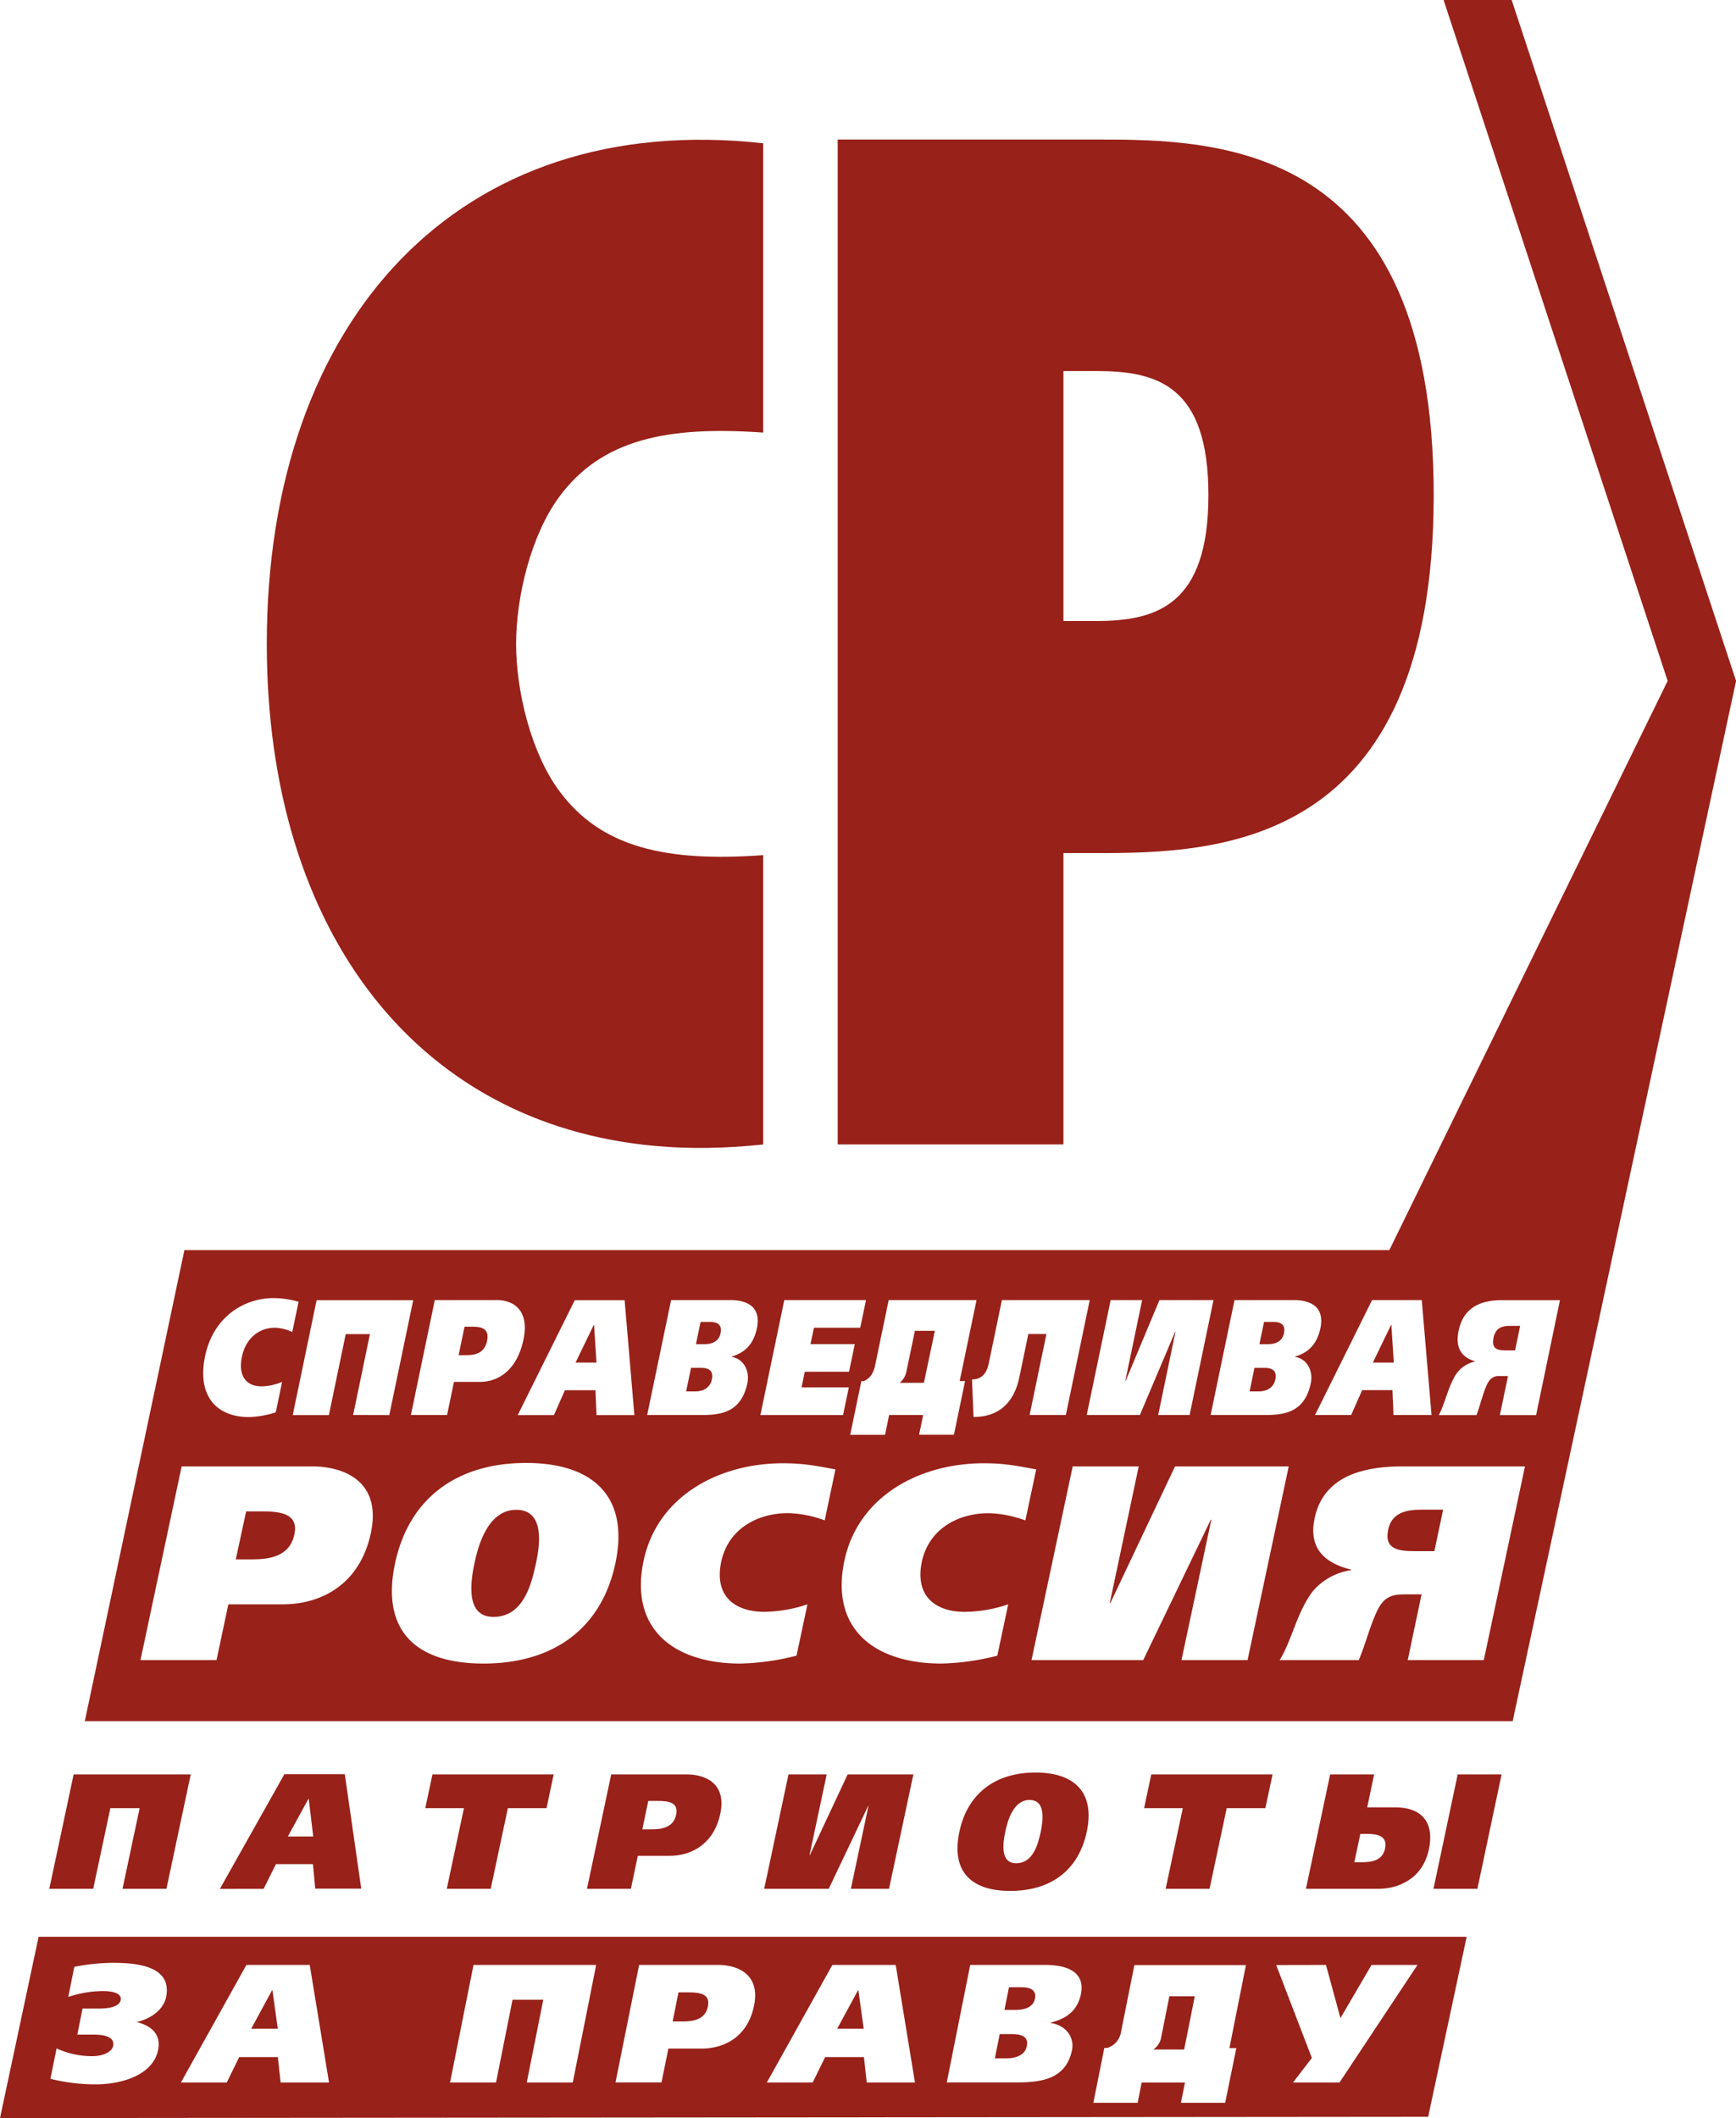 <?xml version="1.0" encoding="UTF-8"?> <svg xmlns="http://www.w3.org/2000/svg" viewBox="0 0 502.13 612.42"> <defs> <style>.cls-1{fill:#982119;}</style> </defs> <title>лого_1</title> <g id="Слой_2" data-name="Слой 2"> <g id="Слой_1-2" data-name="Слой 1"> <path class="cls-1" d="M307.59,107.28h9.5c17.54,0,32.44,4.07,32.44,35.86s-14.9,36.42-32.44,36.42h-9.5Zm0,139.38h9.5c35.1,0,97.6-1.33,97.6-103.5S352.44,40.34,317.09,40.34H242.3V330.9h65.29Z"></path> <path class="cls-1" d="M368.88,398.88c.59-2.86-1.25-3.38-3.21-3.38h-2.82l-1.41,6.81h2.74c1.92,0,4.16-.86,4.7-3.43Z"></path> <path class="cls-1" d="M371.39,385.46c.52-2.47-1-3.23-2.91-3.23h-2.86l-1.34,6.42h2.62c1.84,0,4-.67,4.49-3.19Z"></path> <path class="cls-1" d="M16.37,592.28a24.6,24.6,0,0,0,10.36,2.24c2.8,0,5.64-1.07,6-3s-1.2-3.22-5.56-3.22H22.36l1.51-7.54h4.67c2.88,0,6-.49,6.36-2.48s-2.37-2.58-5.15-2.58a31.59,31.59,0,0,0-10,1.7l1.74-8.71a58.94,58.94,0,0,1,11.21-1.16c7.6,0,17.08,1.21,15.35,9.87-.75,3.8-4.66,6.43-8.59,7.25,4.21,1,7.2,3.46,6.27,8.08-1.44,7.2-10.46,9.93-17.92,9.93a52.45,52.45,0,0,1-13.23-1.6Zm54.9-24.14H89.59l5.58,34h-14l-.81-7.35H69.18l-3.59,7.35H52.33Zm65.69,0h35.48l-6.77,34H152.36l4.78-23.94h-8.89l-4.78,23.94h-13.3Zm47.9,0h22.88c5.42,0,12.21,2.54,10.38,11.68-1.76,8.87-8.31,12.51-15.26,12.51h-9.53l-2,9.78h-13.3Zm55.9,0h18.32l5.57,34H250.7l-.81-7.35H238.67l-3.61,7.35H221.8Zm39.87,0h21.78c6,0,11.54,1.9,10.25,8.38-.94,4.67-4,7.15-8.82,8.31v.1c4.68.64,6.92,4.33,6.25,7.74-1.72,8.57-8.94,9.44-16.14,9.44h-20.1Zm38.79,24h.85a5.78,5.78,0,0,0,4-4.72l3.84-19.23h32.27l-4.78,24h2L354.38,608H341.57l1.18-5.85H330.22L329.06,608H316.25Zm64.11-24s4.19,15.34,4.18,15.39l9-15.39H410l-22.56,34H374l5.45-7.1-10.32-26.87ZM0,612.42l413.09-.37L424.23,560H11.17Z"></path> <polygon class="cls-1" points="248.28 575.44 248.19 575.44 242.14 586.6 249.82 586.6 248.28 575.44"></polygon> <path class="cls-1" d="M204.77,580.07c.72-3.6-2.43-4-5.66-4h-2.86l-1.69,8.41h2.93c3.18,0,6.52-.57,7.28-4.37Z"></path> <polygon class="cls-1" points="78.8 575.44 78.71 575.44 72.65 586.6 80.35 586.6 78.8 575.44"></polygon> <path class="cls-1" d="M193.05,331.61c1.27.09,2.53.15,3.81.2,2.55.1,5.15.13,7.76.1q7.88-.11,16.13-1V247.26c-27.91,2-46.82-2.06-59-18.58-8.14-11-12.47-28.83-12.47-42.51s4.33-31.48,12.47-42.51c12.18-16.53,31.09-20.58,59-18.58V41.43c-88.05-9.74-143.58,51-143.58,144.74,0,83.45,44.05,140.79,115.88,145.44Z"></path> <polygon class="cls-1" points="402.45 383.08 402.37 383.08 397.09 393.98 403.15 393.98 402.45 383.08"></polygon> <path class="cls-1" d="M76,437H71.2l-3,13.87h4.85c5.24,0,10.78-1,12.1-7.21,1.27-5.93-3.9-6.66-9.24-6.66Z"></path> <path class="cls-1" d="M401.52,442.33c-1.21,5.68,3.12,6.17,7.63,6.17h5.74l2.53-12h-6.06c-4.43,0-8.76.73-9.84,5.79Z"></path> <path class="cls-1" d="M149.3,436.54c-8.12,0-11,10.27-12.07,15.49-1.27,6-2.39,15.48,5.49,15.48,8.69,0,11-9.47,12.31-15.48,1.11-5.22,2.64-15.49-5.73-15.49Z"></path> <path class="cls-1" d="M270.41,384.79h-5.78l-2.4,11.52a5.69,5.69,0,0,1-2,3.52h7Z"></path> <path class="cls-1" d="M345.59,577.19h-7.35L335.88,589a5.32,5.32,0,0,1-2.3,3.59h8.93Z"></path> <path class="cls-1" d="M444.31,409.16H433.83l2.35-11.28h-2.35a3.36,3.36,0,0,0-3.32,1.71c-1.28,2-2.48,7.19-3.45,9.57h-10.9c1.78-3.23,2.73-8.38,5.06-11.9a8.78,8.78,0,0,1,5.36-3.57v-.1c-3.67-1.13-5.75-3.7-4.68-8.8,1.31-6.37,5.86-8.85,12.38-8.85h16.93ZM429.18,480h-22l4-19h-4.92c-2.71,0-5,.32-6.84,2.89C397,467.27,394.85,476,393,480H370.13c3.46-5.45,5.05-14.11,9.67-20a17.94,17.94,0,0,1,11-6l0-.16c-7.8-1.93-12.37-6.26-10.55-14.85C382.54,428.2,391.87,424,405.56,424h35.53Zm-87.44,0,8.63-40.58h-.16L330.67,480H298.36l11.91-56h19.1L321,463.5h.17L339.87,424h32.89l-11.91,56Zm-62.48-13.95a40.66,40.66,0,0,0,12.36-2.17l-3.15,14.84A70.73,70.73,0,0,1,272.24,481c-19,0-32.21-9.78-28-29.75,4-18.77,21.9-28.16,40.27-28.16,6.07,0,9.53.73,15.21,1.77l-3.14,14.76a33.15,33.15,0,0,0-10.55-2.09c-9.35,0-17.44,4.89-19.39,14-2,9.63,3.48,14.53,12.58,14.53ZM238.54,439.6A33,33,0,0,0,228,437.51c-9.35,0-17.44,4.89-19.38,14-2.06,9.63,3.47,14.53,12.57,14.53a40.61,40.61,0,0,0,12.36-2.17l-3.16,14.84A70.57,70.57,0,0,1,214.16,481c-19,0-32.2-9.78-28-29.75,4-18.77,21.9-28.16,40.27-28.16,6.08,0,9.53.73,15.22,1.77Zm-66-30.44-.3-7.19h-8.84l-3.17,7.19H149.75l16.5-33.22h14.42l2.82,33.22ZM178,452c-4.07,19.08-18.14,29-38.15,29s-29.64-9.87-25.58-29c4-18.77,17.88-29,37.89-29S182,433.26,178,452Zm-75.86-42.87L107,385.74h-7l-4.87,23.42H84.67l6.91-33.22h27.94l-6.92,33.22Zm5.13,34.12c-3.11,14.6-14,20.62-25.47,20.62H66.05L62.63,480h-22l11.91-56H90.37c8.94,0,20.11,4.17,16.9,19.25Zm-47.93-51.2c2.33-11.14,11.07-16.72,19.82-16.72a27.12,27.12,0,0,1,7.2,1.06l-1.82,8.75a12.79,12.79,0,0,0-5-1.24c-4.46,0-8.41,2.9-9.55,8.34-1.19,5.71,1.34,8.61,5.67,8.61a16.12,16.12,0,0,0,5.93-1.29l-1.82,8.8A27.66,27.66,0,0,1,72,409.73c-9.08,0-15.14-5.81-12.67-17.65Zm84.44-16.14c4.26,0,9.49,2.48,7.63,11.42-1.81,8.66-7.11,12.23-12.59,12.23h-7.51l-2,9.57H118.85l6.91-33.22Zm50.33,0h17.15c4.73,0,9,1.85,7.67,8.19-1,4.57-3.44,7-7.31,8.14l0,.08c3.65.63,5.24,4.25,4.56,7.58-1.75,8.38-7.47,9.23-13.14,9.23H187.19Zm32.74,0h23.64l-1.67,8H235.43l-1,4.72h12.82l-1.67,8H232.78l-.94,4.52h13.68l-1.67,8H219.94Zm26.29,18.79,3.91-18.79h25.41l-4.88,23.41h1.56l-3.22,15.52H265.84l1.18-5.71h-9.85L256,414.87H245.91l3.23-15.52h.66c1.83-.71,2.89-2.42,3.34-4.62Zm32.85-.47,3.8-18.32H315.2l-6.91,33.22H297.81l4.87-23.42h-5.24l-2.59,12.47c-1.36,6.57-5.21,11.52-13.26,11.52l-.44-10.85c2.75,0,4.24-1.72,4.84-4.62Zm44.37-18.32-4.88,23.41h.09l9.79-23.41H351l-6.91,33.22H335l5-24.08h-.09l-10.2,24.08H314.33l6.92-33.22Zm43.88,0c4.73,0,9,1.85,7.67,8.19-1,4.57-3.45,7-7.32,8.14l0,.08c3.66.63,5.25,4.25,4.56,7.58-1.74,8.38-7.47,9.23-13.13,9.23H350.17l6.91-33.22Zm37,0,2.82,33.22h-11l-.3-7.19H394l-3.18,7.19H380.37l16.49-33.22ZM437.24,0H417.55l64.81,196.88-80.5,164.58H53.34L24.53,497.66h413l64.62-300.78Z"></path> <path class="cls-1" d="M432,386.8c-.7,3.38,1.34,3.65,3.49,3.65h2.75l1.46-7.09h-2.89c-2.11,0-4.2.43-4.81,3.44Z"></path> <polygon class="cls-1" points="171.75 383.08 166.48 393.98 172.53 393.98 171.83 383.08 171.75 383.08"></polygon> <path class="cls-1" d="M205.9,398.88c.6-2.86-1.25-3.38-3.21-3.38h-2.81l-1.42,6.81h2.74c1.92,0,4.16-.86,4.7-3.43Z"></path> <path class="cls-1" d="M208.42,385.46c.51-2.47-1-3.23-2.92-3.23h-2.86l-1.34,6.42h2.62c1.84,0,4-.67,4.5-3.19Z"></path> <path class="cls-1" d="M299.37,577.88c.52-2.53-1.51-3.3-3.9-3.3h-3.62l-1.32,6.56h3.33c2.33,0,5-.68,5.51-3.26Z"></path> <path class="cls-1" d="M297,591.61c.59-2.93-1.79-3.46-4.27-3.46h-3.57l-1.4,7h3.48c2.43,0,5.23-.87,5.76-3.5Z"></path> <path class="cls-1" d="M140.89,387.6c.73-3.52-1.73-4-4.26-4h-2.26l-1.72,8.23H135c2.51,0,5.16-.56,5.94-4.28Z"></path> <polygon class="cls-1" points="48.14 546.13 35.44 546.13 40.39 522.81 31.92 522.81 26.96 546.13 14.26 546.13 21.3 513.05 55.17 513.05 48.14 546.13"></polygon> <path class="cls-1" d="M83.25,531H90.6l-1.3-10.86h-.09Zm-1-18H99.73l4.76,33.08H91.18L90.52,539H79.81l-3.56,7.15H63.6Z"></path> <polygon class="cls-1" points="158.08 522.81 146.9 522.81 141.94 546.13 129.23 546.13 134.19 522.81 123.01 522.81 125.09 513.05 160.15 513.05 158.08 522.81"></polygon> <path class="cls-1" d="M185.79,528.92h2.79c3,0,6.24-.56,7-4.27.75-3.5-2.25-3.93-5.33-3.93h-2.74Zm-9-15.87h21.84c5.17,0,11.61,2.45,9.71,11.37-1.84,8.62-8.13,12.18-14.77,12.18h-9.09l-2,9.53h-12.7Z"></path> <polygon class="cls-1" points="246.11 546.13 251.2 522.15 251.12 522.15 239.71 546.13 221.04 546.13 228.07 513.05 239.12 513.05 234.16 536.36 234.26 536.36 245.18 513.05 264.19 513.05 257.15 546.13 246.11 546.13"></polygon> <path class="cls-1" d="M293.89,538.74c5,0,6.36-5.6,7.16-9.15.6-3.08,1.56-9.15-3.27-9.15-4.68,0-6.36,6.07-7,9.15-.76,3.55-1.43,9.15,3.12,9.15Zm-1.69,8c-11.56,0-17.09-5.83-14.7-17.11,2.35-11.1,10.41-17.12,22-17.12s17.21,6,14.84,17.12c-2.39,11.28-10.56,17.11-22.11,17.11Z"></path> <polygon class="cls-1" points="366 522.81 354.82 522.81 349.86 546.13 337.16 546.13 342.12 522.81 330.93 522.81 333 513.05 368.08 513.05 366 522.81"></polygon> <path class="cls-1" d="M434.33,513.05l-7,33.08h-12.7l7-33.08Zm-40.71,25.4c3.08,0,6.25-.42,7-3.93.79-3.69-2.18-4.27-5.21-4.27h-1.94l-1.74,8.2Zm3.84-25.4-2,9.53h8.25c6.62,0,11.42,3.55,9.58,12.18-1.9,8.9-9.38,11.37-14.55,11.37h-21l7-33.08Z"></path> </g> </g> </svg> 
